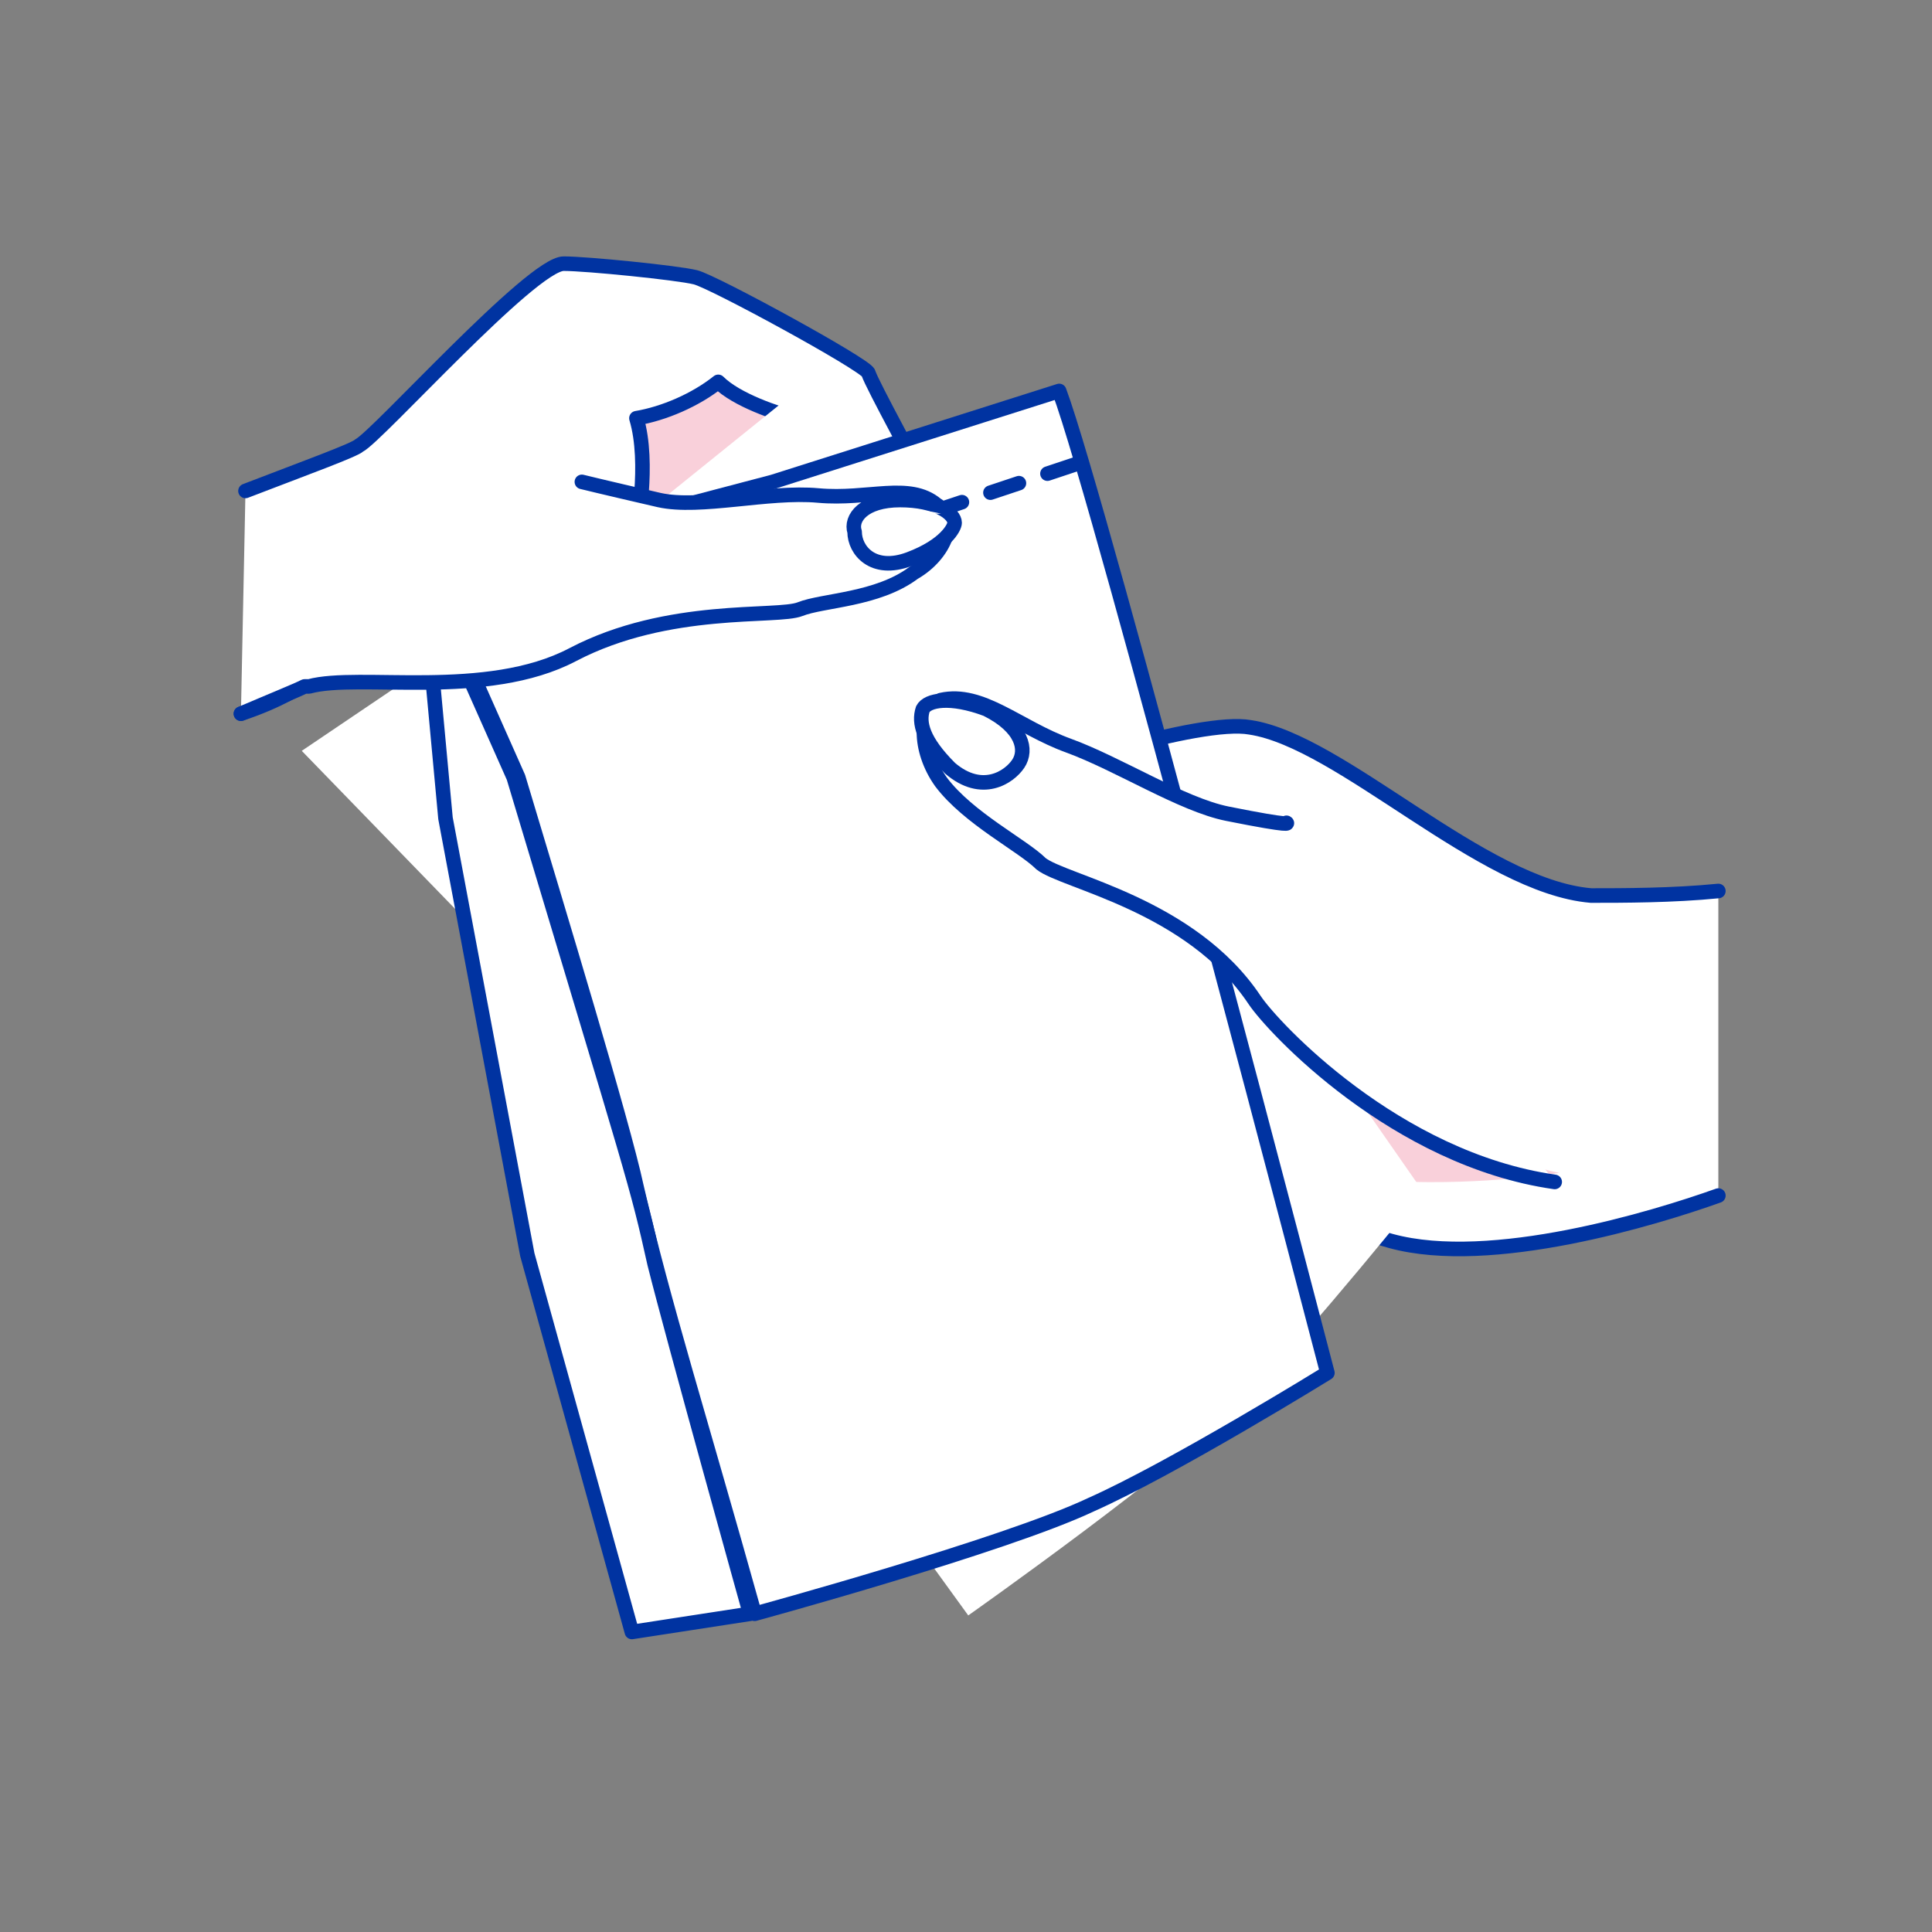 <?xml version="1.0" encoding="utf-8"?>
<!-- Generator: Adobe Illustrator 24.1.2, SVG Export Plug-In . SVG Version: 6.00 Build 0)  -->
<svg version="1.1" id="vector" xmlns="http://www.w3.org/2000/svg" xmlns:xlink="http://www.w3.org/1999/xlink" x="0px" y="0px"
	 viewBox="0 0 42.5 42.5" style="enable-background:new 0 0 42.5 42.5;" xml:space="preserve">
<rect x="0" y="0" width="42.5" height="42.5" fill="#808080" stroke="none"/>
<style type="text/css">
	.st0{fill:#FFFFFF;stroke:#0033A1;stroke-width:0.289;stroke-linecap:round;stroke-linejoin:round;}
	.st1{fill:#FFF6A6;}
	.st2{fill:#FFFFFF;stroke:#0033A1;stroke-width:0.356;stroke-linecap:round;stroke-linejoin:round;}
	.st3{fill:#FFFFFF;}
	.st4{fill:none;stroke:#0033A1;stroke-width:0.289;stroke-linecap:round;stroke-linejoin:round;}
	.st5{clip-path:url(#SVGID_2_);fill:#FFFFFF;}
	.st6{fill:#FFFACD;}
	.st7{fill:none;stroke:#0033A1;stroke-width:0.386;stroke-linecap:round;stroke-linejoin:round;}
	.st8{clip-path:url(#SVGID_4_);fill:#FFFFFF;}
	.st9{clip-path:url(#SVGID_6_);fill:#FFF6A6;}
	.st10{clip-path:url(#SVGID_8_);fill:#FFFFFF;}
	.st11{fill:none;stroke:#0033A1;stroke-width:0.385;stroke-linecap:round;stroke-linejoin:round;}
	.st12{fill-rule:evenodd;clip-rule:evenodd;fill:#FFFFFF;}
	.st13{fill-rule:evenodd;clip-rule:evenodd;fill:#0033A1;}
	.st14{fill:none;stroke:#0033A1;stroke-width:0.222;}
	.st15{fill-rule:evenodd;clip-rule:evenodd;fill:#FFF6A6;}
	.st16{clip-path:url(#SVGID_10_);fill:#FFF6A6;}
	.st17{fill:none;stroke:#FFEE00;stroke-width:0.386;stroke-linecap:round;stroke-linejoin:round;}
	.st18{fill:none;stroke:#0033A1;stroke-width:0.283;stroke-linecap:round;stroke-linejoin:round;}
	.st19{fill:none;stroke:#0033A1;stroke-width:0.368;stroke-linecap:round;stroke-linejoin:round;}
	.st20{fill:#FFFFFF;stroke:#0033A1;stroke-width:0.658;stroke-linecap:round;stroke-linejoin:round;}
	.st21{fill:#FFEE00;}
	.st22{fill:#FFEE00;stroke:#0033A1;stroke-width:0.289;stroke-linecap:round;stroke-linejoin:round;}
	.st23{clip-path:url(#SVGID_12_);fill:#FFFFFF;}
	.st24{clip-path:url(#SVGID_14_);fill:#FFFFFF;}
	.st25{clip-path:url(#SVGID_16_);fill:#FFF6A6;}
	.st26{clip-path:url(#SVGID_18_);fill:#FFFFFF;}
	.st27{fill:none;stroke:#0033A1;stroke-width:0.161;}
	.st28{opacity:0.5;}
	.st29{clip-path:url(#SVGID_20_);fill:#FFEE00;}
	.st30{clip-path:url(#SVGID_22_);fill:#FFFFFF;}
	.st31{clip-path:url(#SVGID_22_);fill:none;stroke:#0033A1;stroke-width:0.283;stroke-linecap:round;stroke-linejoin:round;}
	.st32{clip-path:url(#SVGID_22_);fill:none;stroke:#0033A1;stroke-width:0.255;stroke-linecap:round;stroke-linejoin:round;}
	.st33{clip-path:url(#SVGID_24_);fill:#FFF6A6;}
	.st34{clip-path:url(#SVGID_26_);fill:#FFF6A6;}
	.st35{clip-path:url(#SVGID_26_);fill:none;stroke:#0033A1;stroke-width:0.283;stroke-linecap:round;stroke-linejoin:round;}
	.st36{clip-path:url(#SVGID_26_);fill:#FFFFFF;}
	.st37{fill:#FFF6A6;stroke:#0033A1;stroke-width:0.289;stroke-miterlimit:10;}
	.st38{fill:#FFFFFF;stroke:#0033A1;stroke-width:0.296;stroke-linecap:round;stroke-linejoin:round;}
	.st39{fill:none;stroke:#FFFFFF;stroke-width:0.284;stroke-linecap:round;stroke-linejoin:round;}
	.st40{fill:#FFFACD;stroke:#0033A1;stroke-width:0.289;stroke-linecap:round;stroke-linejoin:round;}
	.st41{fill-rule:evenodd;clip-rule:evenodd;fill:#FFFACD;}
	.st42{clip-path:url(#SVGID_28_);fill:#FFFFFF;}
	.st43{fill:none;stroke:#0033A1;stroke-width:0.391;stroke-linecap:round;stroke-linejoin:round;}
	.st44{clip-path:url(#SVGID_30_);fill:#FFEE00;}
	.st45{clip-path:url(#SVGID_32_);fill:#FFF6A6;}
	.st46{fill:none;stroke:#0033A1;stroke-width:0.39;stroke-linecap:round;stroke-linejoin:round;}
	.st47{fill:#FFF15E;}
	.st48{clip-path:url(#SVGID_34_);fill:#FFF6A6;}
	.st49{clip-path:url(#SVGID_36_);fill:#FFF6A6;}
	.st50{fill:none;stroke:#0033A1;stroke-width:0.321;stroke-linecap:round;stroke-linejoin:round;}
	.st51{fill:#FFFFFF;stroke:#0033A1;stroke-width:0.32;stroke-linecap:round;stroke-linejoin:round;}
	.st52{clip-path:url(#SVGID_38_);fill:#FFFFFF;}
	.st53{fill:none;stroke:#0033A1;stroke-width:0.32;stroke-linecap:round;stroke-linejoin:round;}
	.st54{clip-path:url(#SVGID_40_);fill:#FFFFFF;}
	
		.st55{fill:none;stroke:#0033A1;stroke-width:0.32;stroke-linecap:round;stroke-linejoin:round;stroke-dasharray:0.661,0.661,0.661,0.661,0.661,0.661;}
	.st56{fill:none;stroke:#0033A1;stroke-width:0.394;}
	.st57{fill:none;stroke:#0033A1;stroke-width:0.283;}
	.st58{fill:none;stroke:#0033A1;stroke-width:0.368;}
	.st59{fill:none;stroke:#0033A1;stroke-width:0.283;stroke-linecap:round;}
	.st60{fill:#0033A1;}
	.st61{fill:#FFFFFF;stroke:#0033A1;stroke-width:0.283;}
	.st62{fill:none;stroke:#FFFFFF;stroke-width:0.567;stroke-linecap:round;}
	.st63{fill:#FCD6B4;}
	.st64{clip-path:url(#SVGID_42_);fill:#F6A965;}
	.st65{clip-path:url(#SVGID_44_);fill:#FCD6B4;}
	.st66{fill:#F6A965;stroke:#0033A1;stroke-width:0.289;stroke-linecap:round;stroke-linejoin:round;}
	.st67{fill:#FCD6B4;stroke:#0033A1;stroke-width:0.289;stroke-miterlimit:10;}
	.st68{fill:#F6A965;}
	.st69{clip-path:url(#SVGID_46_);fill:#FFFFFF;}
	.st70{clip-path:url(#SVGID_48_);fill:#FFFFFF;}
	.st71{fill:#FDE7D2;stroke:#0033A1;stroke-width:0.289;stroke-linecap:round;stroke-linejoin:round;}
	.st72{fill:#FDE7D2;}
	.st73{fill-rule:evenodd;clip-rule:evenodd;fill:#FDE7D2;}
	.st74{clip-path:url(#SVGID_50_);fill:#FFFFFF;}
	.st75{fill-rule:evenodd;clip-rule:evenodd;fill:#FCD6B4;}
	.st76{fill:#F9BC85;}
	.st77{clip-path:url(#SVGID_52_);fill:#FCD6B4;}
	.st78{clip-path:url(#SVGID_54_);fill:#FCD6B4;}
	.st79{fill:none;stroke:#0033A1;stroke-width:0.427;stroke-linecap:round;stroke-linejoin:round;}
	.st80{clip-path:url(#SVGID_56_);fill:#FFFFFF;}
	.st81{clip-path:url(#SVGID_58_);fill:#FFFFFF;}
	.st82{clip-path:url(#SVGID_60_);fill:#FCD6B4;}
	.st83{clip-path:url(#SVGID_62_);fill:#FCD6B4;}
	.st84{clip-path:url(#SVGID_64_);fill:#FCD6B4;}
	.st85{clip-path:url(#SVGID_66_);fill:#FFFFFF;}
	.st86{clip-path:url(#SVGID_68_);fill:#FCD6B4;}
	.st87{clip-path:url(#SVGID_70_);fill:#FFFFFF;}
	.st88{clip-path:url(#SVGID_70_);fill:none;stroke:#0033A1;stroke-width:0.283;stroke-linecap:round;stroke-linejoin:round;}
	.st89{clip-path:url(#SVGID_70_);fill:none;stroke:#0033A1;stroke-width:0.255;stroke-linecap:round;stroke-linejoin:round;}
	.st90{clip-path:url(#SVGID_72_);fill:#FCD6B4;}
	.st91{clip-path:url(#SVGID_74_);fill:#FCD6B4;}
	.st92{clip-path:url(#SVGID_74_);fill:none;stroke:#0033A1;stroke-width:0.283;stroke-linecap:round;stroke-linejoin:round;}
	.st93{clip-path:url(#SVGID_74_);fill:#FFFFFF;}
	.st94{clip-path:url(#SVGID_76_);fill:#FFFFFF;}
	.st95{clip-path:url(#SVGID_78_);fill:#FFFFFF;}
	.st96{clip-path:url(#SVGID_80_);fill:#FCD6B4;}
	.st97{clip-path:url(#SVGID_82_);fill:#FFFFFF;}
	.st98{clip-path:url(#SVGID_84_);fill:#FCD6B4;}
	.st99{fill:none;stroke:#F6A965;stroke-width:0.386;stroke-linecap:round;stroke-linejoin:round;}
	.st100{fill:#F9D0DA;}
	.st101{clip-path:url(#SVGID_86_);fill:#F298B0;}
	.st102{clip-path:url(#SVGID_88_);fill:#F9D0DA;}
	.st103{fill:#FBE3E9;}
	.st104{fill:#F9D0DA;stroke:#0033A1;stroke-width:0.289;stroke-linecap:round;stroke-linejoin:round;}
	.st105{fill:#FFFFFF;stroke:#0033A1;stroke-width:0.254;stroke-linecap:round;stroke-linejoin:round;}
	.st106{fill:#FFFFFF;stroke:#0033A1;stroke-width:0.356;stroke-linecap:round;stroke-linejoin:round;}
	.st107{fill:#FFFFFF;stroke:#0033A1;stroke-width:0.386;stroke-linecap:round;stroke-linejoin:round;}
	.st108{fill:#FFFFFF;stroke:#0033A1;stroke-width:0.382;stroke-linecap:round;stroke-linejoin:round;}
	.st109{fill:none;stroke:#F298B0;stroke-width:0.356;stroke-linecap:round;stroke-linejoin:round;}
	.st110{fill:#F298B0;}
	.st111{fill:#FFFFFF;stroke:#0033A1;stroke-width:0.376;stroke-linecap:round;stroke-linejoin:round;}
	.st112{fill:#F298B0;stroke:#0033A1;stroke-width:0.289;stroke-linecap:round;stroke-linejoin:round;}
	.st113{fill:none;stroke:#FFFFFF;stroke-width:0.567;stroke-linecap:round;stroke-linejoin:round;}
	.st114{fill:#FFFFFF;stroke:#0033A1;stroke-width:0.289;stroke-miterlimit:10;}
	.st115{fill:#E3ECC2;}
	.st116{fill:#F5AFC1;}
	.st117{fill:#FFFFFF;stroke:#0033A1;stroke-width:0.272;stroke-linecap:round;stroke-linejoin:round;}
	.st118{fill:none;stroke:#0033A1;stroke-width:0.272;stroke-linecap:round;stroke-linejoin:round;}
	.st119{clip-path:url(#SVGID_90_);fill:#FFFFFF;}
	.st120{clip-path:url(#SVGID_92_);fill:#FFFFFF;}
	.st121{fill:#E3ECC2;stroke:#0033A1;stroke-width:0.289;stroke-linecap:round;stroke-linejoin:round;}
	.st122{clip-path:url(#SVGID_94_);fill:#C5D879;}
	.st123{clip-path:url(#SVGID_96_);fill:#E3ECC2;}
	.st124{fill:#EEF4DB;}
	.st125{fill:none;stroke:#C5D879;stroke-width:0.356;stroke-linecap:round;stroke-linejoin:round;}
	.st126{fill:#C5D879;}
	.st127{fill:#C5D879;stroke:#0033A1;stroke-width:0.289;stroke-linecap:round;stroke-linejoin:round;}
	.st128{fill:#D1E098;}
	.st129{clip-path:url(#SVGID_98_);fill:#FFFFFF;}
	.st130{clip-path:url(#SVGID_100_);fill:#FFFFFF;}
</style>
<g>
	<path class="st3" d="M37.8,26.3c-1.4,0.5-5,1.6-7.2,1c-4.1-1.1-5.5-7-5.5-7l-1.6-1.1c-0.2,0.5-0.8,1.6-2.1,3.1
		c-0.9,1.1-2.1,1.1-1.9,0.3c0.2-1,2-4.8,2.8-5.3c0.4-0.3,4.1-1.5,5.2-1.3c2,0.3,5.1,3.5,7.5,3.7c0.7,0,1.8,0,2.8-0.1"/>
	<path class="st50" d="M37.8,26.3c-1.4,0.5-5,1.6-7.2,1c-4.1-1.1-5.5-7-5.5-7l-1.6-1.1c-0.2,0.5-0.8,1.6-2.1,3.1
		c-0.9,1.1-2.1,1.1-1.9,0.3c0.2-1,2-4.8,2.8-5.3c0.4-0.3,4.1-1.5,5.2-1.3c2,0.3,5.1,3.5,7.5,3.7c0.7,0,1.8,0,2.8-0.1"/>
	<path class="st100" d="M34.3,25.8c-3.5-0.7-6.2-5.3-6.6-6.2c0,0-7.2,0.7-3,4.4C27.9,26.9,34.3,25.8,34.3,25.8"/>
	<path class="st100" d="M13.9,9.3c0.6-0.1,1.3-0.4,1.8-0.8c0.4,0.4,1.3,0.7,1.7,0.8c0.8,1.1,1.5,1.8,1.5,1.8l0,0.3l1.6-0.3
		c0.2,0.4,0.3,0.7,0.4,0.9c0.3,0.8-0.3,1.3-1.2,0.6l-0.7-0.4l0,0.1c0,0,0.1,0.1,0.1,0.1c0.4,0.6,1.9,2.2,1.2,2.6
		c-0.8,0.4-1.9-1-2.2-1.3c-0.3-0.3-1.9-1.8-2.1-2c0.3,0.3,1.5,2.1,1.7,2.4c0.2,0.3,0.6,1.9,0.7,2.6c0.1,0.7-0.3,1.1-1,0.5
		c-0.5-0.5-1-2.7-1.5-3c-0.5-0.2-2.1-1.3-2.5-1.5c0.2,0.2,1.8,1.9,2,2.1c0.2,0.2,0.8,2.2,0.9,3c0,0.5-0.4,0.5-0.8,0.2
		c-0.4-0.3-1.1-2.2-1.4-2.4c-0.3-0.2-2.2-1.7-2.5-2l2.2-1.9C13.8,11.8,14.2,10.3,13.9,9.3"/>
	<path class="st51" d="M5.3,15.7c0.9-0.3,1.3-0.6,1.5-0.7c1.6-0.6,2.9-1,6.5-1.1l3.1-0.6L14,11.7c0,0,0.3-1.5,0-2.5
		c0.6-0.1,1.3-0.4,1.8-0.8c0.4,0.4,1.3,0.7,1.7,0.8c0.8,1.1,1.5,1.8,1.5,1.8l0.7,1.5l1-1.2c-0.5-1-1.5-2.8-1.6-3.1
		C19,8,15.7,6.2,15.3,6.1c-0.4-0.1-2.4-0.3-2.9-0.3c-0.7,0-4.1,3.8-4.5,4c-0.1,0.1-1.2,0.5-2.5,1"/>
	<g>
		<defs>
			<path id="SVGID_89_" d="M17,10.6l-7.7,1.9l2,4.5c0.9,3,2.2,7.6,2.6,9c0.6,2.6,1.4,5.1,2.6,9.4c0,0,5.6-1.5,7.4-2.4
				c1.9-0.9,5.2-2.9,5.2-2.9s-5-19.2-5.9-21.6L17,10.6z"/>
		</defs>
		<use xlink:href="#SVGID_89_"  style="overflow:visible;fill:#FFFFFF;"/>
		<clipPath id="SVGID_2_">
			<use xlink:href="#SVGID_89_"  style="overflow:visible;"/>
		</clipPath>
		<rect x="5.3" y="5.9" transform="matrix(0.939 -0.345 0.345 0.939 -6.407 7.988)" class="st5" width="27.9" height="32.1"/>
	</g>
	<path class="st53" d="M17,10.6l6.3-2c0.9,2.4,5.9,21.6,5.9,21.6s-3.4,2.1-5.2,2.9c-1.9,0.9-7.4,2.4-7.4,2.4c-1.2-4.3-2-6.8-2.6-9.4
		c-0.3-1.4-1.7-6-2.6-9l-2-4.5L17,10.6z"/>
	<path class="st3" d="M28.3,18.1c0,0,0.2,0.1-1.3-0.2c-1-0.2-2.4-1.1-3.5-1.5c-1.1-0.4-1.9-1.2-2.8-1c-0.5,0.2-0.5,1.1,0,1.8
		c0.6,0.8,1.8,1.4,2.2,1.8c0.5,0.4,3.3,0.9,4.7,3c0.4,0.6,3.1,3.5,6.6,4"/>
	<path class="st50" d="M28.3,18.1c0,0,0.2,0.1-1.3-0.2c-1-0.2-2.4-1.1-3.5-1.5c-1.1-0.4-1.9-1.2-2.8-1c-0.5,0.2-0.5,1.1,0,1.8
		c0.6,0.8,1.8,1.4,2.2,1.8c0.5,0.4,3.3,0.9,4.7,3c0.4,0.6,3.1,3.5,6.6,4"/>
	<path class="st3" d="M20.9,16.9c0.7,0.6,1.3,0.2,1.5-0.1c0.2-0.3,0.1-0.8-0.7-1.2c-0.8-0.3-1.3-0.2-1.4,0
		C20.2,15.9,20.3,16.3,20.9,16.9"/>
	<path class="st53" d="M20.9,16.9c0.7,0.6,1.3,0.2,1.5-0.1c0.2-0.3,0.1-0.8-0.7-1.2c-0.8-0.3-1.3-0.2-1.4,0
		C20.2,15.9,20.3,16.3,20.9,16.9z"/>
	<path class="st3" d="M20.6,15.7c0.3,0.1,1.2,0.5,1.6,0.7C22,16,21.1,15.7,20.6,15.7"/>
	<g>
		<defs>
			<path id="SVGID_91_" d="M9.3,12.7l0.5,5.3l1.8,9.6l2.3,8.3l2.6-0.4c0,0-1.7-6.1-2.1-7.7c-0.4-1.8-0.4-1.7-3.1-10.7L9.3,12.7
				L9.3,12.7z"/>
		</defs>
		<use xlink:href="#SVGID_91_"  style="overflow:visible;fill:#FFFFFF;"/>
		<clipPath id="SVGID_4_">
			<use xlink:href="#SVGID_91_"  style="overflow:visible;"/>
		</clipPath>
		
			<rect x="9.3" y="12.5" transform="matrix(1 -3.174356e-03 3.174356e-03 1 -7.687156e-02 4.107330e-02)" class="st8" width="7.3" height="23.4"/>
	</g>
	<path class="st53" d="M9.3,12.6L9.3,12.6l0.5,5.4l1.8,9.6l2.3,8.3l2.6-0.4c0,0-1.7-6.1-2.1-7.7c-0.4-1.8-0.4-1.7-3.1-10.7L9.3,12.6
		z"/>
	<line class="st55" x1="10.5" y1="14.6" x2="23.7" y2="10.2"/>
	<path class="st3" d="M5.3,15.7c0.7-0.3,1.2-0.5,1.4-0.6l0.1,0c1.1-0.3,3.9,0.3,5.8-0.7c2.1-1.1,4.5-0.8,5-1
		c0.5-0.2,1.7-0.2,2.5-0.8c0.7-0.4,1-1.2,0.5-1.5C20,10.6,19.1,11,18,10.9c-1.1-0.1-2.6,0.3-3.5,0.1c-1.3-0.3-1.7-0.4-1.7-0.4"/>
	<path class="st53" d="M5.3,15.7c0.7-0.3,1.2-0.5,1.4-0.6l0.1,0c1.1-0.3,3.9,0.3,5.8-0.7c2.1-1.1,4.5-0.8,5-1
		c0.5-0.2,1.7-0.2,2.5-0.8c0.7-0.4,1-1.2,0.5-1.5C20,10.6,19.1,11,18,10.9c-1.1-0.1-2.6,0.3-3.5,0.1c-1.3-0.3-1.7-0.4-1.7-0.4"/>
	<path class="st3" d="M20,12.3c-0.8,0.3-1.2-0.2-1.2-0.6c-0.1-0.3,0.2-0.7,1-0.7c0.8,0,1.2,0.3,1.2,0.5C21,11.6,20.8,12,20,12.3"/>
	<path class="st53" d="M20,12.3c-0.8,0.3-1.2-0.2-1.2-0.6c-0.1-0.3,0.2-0.7,1-0.7c0.8,0,1.2,0.3,1.2,0.5C21,11.6,20.8,12,20,12.3z"
		/>
	<path class="st3" d="M20.7,11.3c-0.3,0-1.2,0-1.6,0.1C19.4,11.1,20.3,11.2,20.7,11.3"/>
	<polygon class="st3" points="11.7,10.8 10.9,13.1 8.2,13.8 7,11.2 10.1,10.2 	"/>
</g>
</svg>
